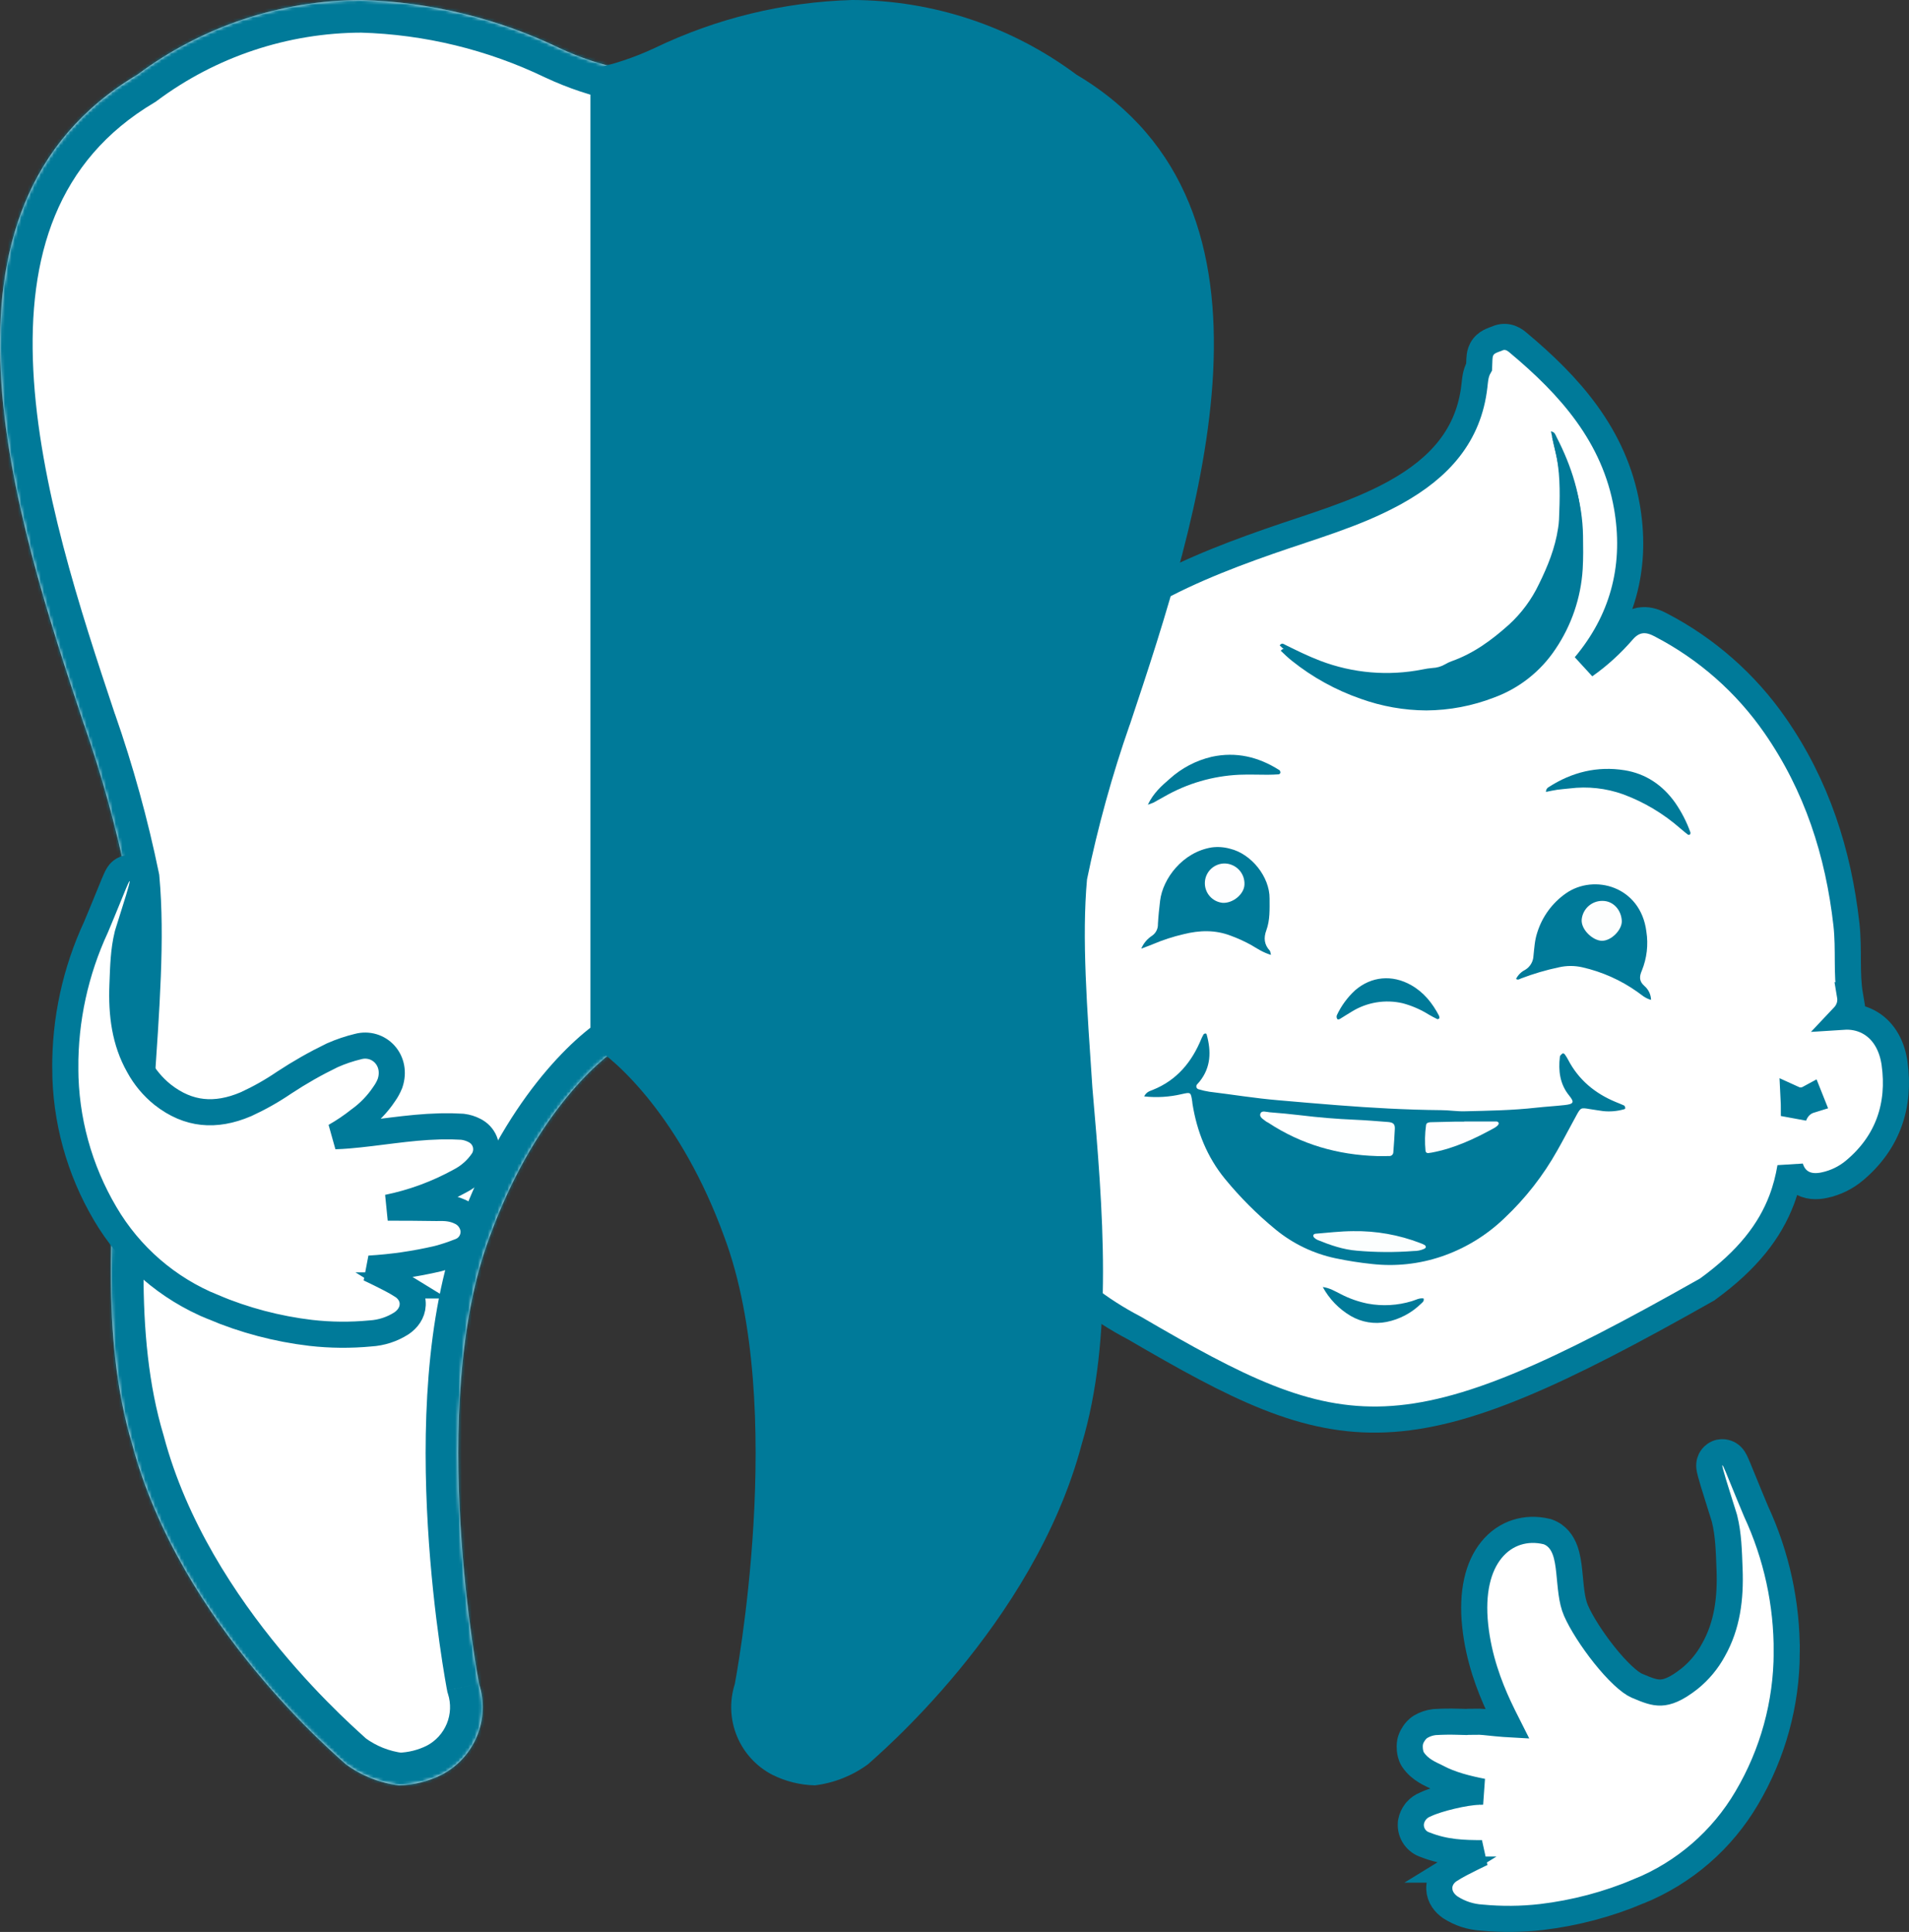 <?xml version="1.0" encoding="UTF-8"?> <svg xmlns="http://www.w3.org/2000/svg" width="585" height="592" viewBox="0 0 585 592" fill="none"><rect x="0" y="0" width="585" height="592" fill="#333333" stroke="none"/><path d="M458.668 103.779C460.155 103.072 461.688 103.105 462.993 103.604C464.106 104.03 464.951 104.776 465.198 104.983C480.853 118.057 494.797 133.382 498.585 155.403L498.758 156.458C501.552 174.422 497.011 190.407 485.644 203.965C489.809 201.051 493.734 197.494 497.37 193.303L497.373 193.299C498.926 191.513 500.878 190.223 503.323 190.049C505.556 189.89 507.504 190.733 508.923 191.481H508.922C522.938 198.753 534.967 209.335 543.965 222.311C556.771 240.763 563.343 261.285 565.819 283.209C566.263 287.137 566.233 291.064 566.256 294.638C566.28 298.303 566.358 301.673 566.914 304.963H566.913C567.292 307.189 566.706 309.115 565.613 310.636C565.376 310.966 565.117 311.271 564.851 311.553C567.505 311.381 570.086 311.85 572.436 313.062C576.852 315.341 579.579 319.788 580.489 325.286L580.571 325.821L580.573 325.833C582.358 338.641 578.585 350.045 568.299 358.672L568.298 358.673C565.656 360.887 562.513 362.422 559.143 363.146C556.723 363.68 553.861 363.722 551.493 361.957C549.981 360.83 549.117 359.296 548.637 357.695C548.072 361.044 547.23 364.369 545.982 367.666C542.384 377.175 535.584 386.086 523.332 394.996L523.147 395.13L522.949 395.242C477.077 421.201 449.167 433.86 424.59 434.926C399.795 436.001 378.985 425.255 347.669 406.967C325.843 395.552 311.122 378.399 305.156 354.846C305.146 354.881 305.136 354.918 305.126 354.953C304.82 355.997 304.265 357.02 303.361 357.839C302.457 358.658 301.43 359.069 300.504 359.248C298.837 359.57 297.238 359.182 296.39 358.952V358.951C292.211 357.825 288.433 355.549 285.484 352.382V352.381C276.395 342.669 273.262 330.937 276.456 317.881L276.469 317.828L276.483 317.776C277.17 315.264 278.394 312.931 280.069 310.938C282.447 307.962 285.335 305.771 288.876 305.024C290.653 304.65 292.428 304.674 294.184 305.014C292.529 301.92 291.906 298.562 291.876 295.024V295.021C291.744 277.972 293.712 261.157 298.991 244.717L299.39 243.499C307.879 218.038 324.141 198.779 346.87 184.774C360.166 176.578 374.487 170.94 388.802 165.929C402.093 161.277 414.875 157.741 426.63 151.411L427.765 150.79C441.105 143.339 450.098 133.431 451.82 118.294L451.83 118.216C451.88 117.846 452.01 116.33 452.208 115.343C452.382 114.475 452.679 113.453 453.257 112.431C453.28 111.86 453.309 111.32 453.316 111.047V111.029C453.334 110.452 453.353 109.688 453.448 109.023C453.556 108.275 453.813 107.205 454.612 106.198C455.372 105.242 456.31 104.741 456.928 104.457C457.456 104.214 458.086 103.987 458.668 103.779ZM554.468 336.512C553.586 336.993 552.387 337.384 550.983 337.163C550.493 337.086 550.051 336.943 549.651 336.761C549.674 337.209 549.693 337.659 549.704 338.109L549.718 338.861V338.865C549.727 339.907 549.731 340.947 549.729 341.984C550.04 341.164 550.472 340.337 551.082 339.579C552.033 338.397 553.269 337.564 554.71 337.12C554.62 336.92 554.54 336.717 554.468 336.512ZM302.652 330.446C302.375 331.12 301.997 331.721 301.578 332.256C302.078 332.445 302.559 332.683 303.015 332.966C303.074 332.215 303.148 331.469 303.236 330.726C303.028 330.64 302.834 330.546 302.652 330.446Z" fill="white" stroke="#007A99" stroke-width="8"></path><path d="M475.609 133.836C476.817 134.034 476.977 134.893 477.296 135.516C481.94 144.507 484.949 153.961 485.109 164.176C485.162 167.588 485.208 171.016 485.003 174.428C484.454 183.195 481.568 191.656 476.643 198.93C472.111 205.736 465.531 210.924 457.855 213.743C451.231 216.308 444.196 217.647 437.092 217.695C430.246 217.657 423.456 216.454 417.013 214.138C409.338 211.482 402.176 207.529 395.84 202.449C394.669 201.514 393.56 200.45 392.48 199.409C393.149 198.52 393.689 199.006 394.19 199.257C397.702 200.99 401.22 202.723 404.891 204.129C414.882 207.949 425.748 208.873 436.241 206.796C437.232 206.586 438.234 206.437 439.243 206.348C440.637 206.298 441.998 205.904 443.203 205.2C443.854 204.808 444.544 204.485 445.262 204.235C451.95 201.856 457.498 197.76 462.742 193.063C466.574 189.557 469.692 185.342 471.923 180.652C474.621 175.188 476.893 169.564 477.798 163.484C477.941 162.611 478.035 161.73 478.079 160.847C478.337 154.516 478.543 148.185 477.395 141.915C477.03 139.932 476.513 137.971 476.073 136.002C475.928 135.334 475.784 134.627 475.609 133.836Z" fill="#007A99"></path><path d="M350.623 335.97C351.292 334.602 352.341 334.336 353.23 333.986C360.655 331.015 365.261 325.406 368.194 318.201C368.399 317.748 368.63 317.306 368.886 316.879C368.939 316.803 369.091 316.773 369.205 316.735C369.261 316.703 369.324 316.685 369.388 316.684C369.453 316.682 369.517 316.697 369.574 316.726C369.631 316.756 369.681 316.799 369.717 316.852C369.753 316.905 369.776 316.967 369.783 317.031C371.189 322.138 371.113 327.025 367.624 331.395C367.389 331.691 367.115 331.957 366.864 332.261C366.753 332.375 366.673 332.516 366.633 332.671C366.593 332.825 366.594 332.988 366.636 333.141C366.678 333.295 366.76 333.435 366.874 333.548C366.987 333.66 367.128 333.74 367.282 333.781C368.37 334.113 369.48 334.367 370.603 334.541C377.626 335.392 384.603 336.548 391.663 337.14C397.743 337.657 403.739 338.204 409.789 338.66C420.383 339.489 430.978 340.082 441.602 340.18C444.004 340.18 446.406 340.591 448.8 340.53C456.126 340.355 463.46 340.249 470.756 339.428C473.644 339.109 476.547 338.949 479.435 338.63C482.323 338.311 482.521 337.764 480.826 335.666C478.021 332.216 477.505 328.119 478.014 323.833C478.022 323.705 478.064 323.582 478.136 323.476C478.349 323.203 478.606 322.967 478.896 322.777C479.025 322.708 479.389 322.913 479.519 323.088C479.889 323.597 480.222 324.133 480.514 324.692C483.752 330.931 488.821 335.096 495.243 337.733C496.056 338.075 496.892 338.379 497.69 338.759C497.865 338.843 497.949 339.147 498.032 339.367C498.116 339.588 498.032 339.838 497.675 339.914C495.604 340.503 493.441 340.694 491.299 340.477C489.923 340.264 488.547 340.089 487.172 339.854C484.451 339.398 484.413 339.36 483.068 341.807C481.107 345.348 479.268 348.958 477.277 352.447C472.947 360.193 467.454 367.229 460.99 373.309C455.498 378.59 448.909 382.596 441.694 385.043C434.854 387.355 427.588 388.134 420.414 387.323C416.646 386.931 412.902 386.342 409.196 385.56C402.485 384.136 396.214 381.12 390.911 376.767C385.234 372.112 380.031 366.909 375.376 361.232C369.912 354.552 366.796 346.77 365.428 338.242C365.39 337.992 365.382 337.741 365.344 337.482C364.911 334.648 364.911 334.648 362.129 335.271C358.362 336.157 354.47 336.394 350.623 335.97Z" fill="#007A99"></path><path d="M475.28 132.184C476.488 132.381 476.648 133.24 476.967 133.863C481.611 142.854 484.62 152.308 484.78 162.523C484.833 165.935 484.879 169.363 484.673 172.775C484.125 181.543 481.239 190.003 476.314 197.277C471.782 204.084 465.202 209.271 457.526 212.09C450.902 214.655 443.867 215.994 436.763 216.042C429.917 216.004 423.127 214.801 416.684 212.485C409.009 209.829 401.847 205.876 395.511 200.796C394.34 199.861 393.231 198.797 392.151 197.756C392.82 196.867 393.36 197.353 393.861 197.604C397.373 199.337 400.891 201.07 404.562 202.476C414.553 206.296 425.419 207.22 435.912 205.143C436.903 204.933 437.905 204.784 438.914 204.695C440.308 204.645 441.669 204.251 442.874 203.547C443.525 203.156 444.215 202.832 444.933 202.582C451.621 200.203 457.169 196.107 462.413 191.41C466.245 187.904 469.362 183.69 471.594 178.999C474.292 173.535 476.564 167.911 477.469 161.831C477.612 160.958 477.706 160.078 477.75 159.194C478.008 152.863 478.214 146.532 477.066 140.262C476.701 138.279 476.184 136.318 475.744 134.35C475.599 133.681 475.455 132.974 475.28 132.184Z" fill="#007A99"></path><path d="M505.956 306.397C504.049 305.881 502.962 304.771 501.723 303.912C496.655 300.326 490.929 297.774 484.874 296.403C482.53 295.871 480.097 295.871 477.753 296.403C473.785 297.238 469.89 298.384 466.102 299.831C465.661 300.006 465.236 300.393 464.582 299.975C465.185 298.772 466.16 297.796 467.364 297.194C468.119 296.742 468.749 296.108 469.197 295.35C469.644 294.592 469.895 293.734 469.925 292.854C470.183 290.475 470.305 288.074 471.08 285.763C472.596 280.899 475.683 276.676 479.858 273.755C488.545 267.675 502.78 271.605 504.52 285.467C505.15 289.493 504.675 293.615 503.144 297.391C502.384 299.147 502.202 300.621 503.904 302.119C504.527 302.648 505.031 303.303 505.385 304.04C505.738 304.777 505.933 305.58 505.956 306.397Z" fill="#007A99"></path><path d="M389.485 292.612C386.969 291.852 385.214 290.636 383.405 289.572C381.416 288.48 379.348 287.537 377.219 286.752C372.438 284.898 367.582 285.042 362.703 286.266C359.502 287.007 356.372 288.024 353.347 289.306C352.344 289.754 351.295 290.066 349.729 290.697C350.419 289.052 351.593 287.658 353.096 286.699C353.658 286.3 354.111 285.767 354.415 285.149C354.719 284.53 354.864 283.846 354.837 283.157C354.966 280.771 355.224 278.385 355.505 276.006C356.326 269.212 362.414 261.11 371.321 259.674C373.201 259.428 375.112 259.565 376.937 260.076C383.542 261.665 389.097 268.756 389.052 275.314C389.052 278.605 389.219 281.919 388.064 285.057C387.182 287.429 387.403 289.473 389.143 291.343C389.272 291.472 389.265 291.799 389.485 292.612Z" fill="#007A99"></path><path d="M473.747 242.664C473.733 242.349 473.813 242.037 473.975 241.767C474.137 241.497 474.375 241.28 474.659 241.144C481.749 236.584 489.501 234.699 497.816 236.022C504.329 237.063 509.527 240.582 513.35 245.985C515.292 248.791 516.859 251.839 518.009 255.052C518.034 255.172 518.032 255.296 518.005 255.415C517.977 255.535 517.924 255.647 517.849 255.744C517.755 255.794 517.649 255.821 517.541 255.821C517.434 255.821 517.328 255.794 517.234 255.744C516.436 255.128 515.66 254.482 514.893 253.828C509.751 249.316 503.826 245.782 497.413 243.401C492.161 241.522 486.54 240.905 481.005 241.6C479.751 241.744 478.489 241.82 477.205 242.003C476.133 242.155 475.039 242.413 473.747 242.664Z" fill="#007A99"></path><path d="M351.75 246.578C353.483 242.983 355.96 240.802 358.408 238.689C362.069 235.368 366.515 233.032 371.328 231.902C378.783 230.291 385.57 231.902 391.916 235.907C392.022 235.976 392.167 236.044 392.212 236.143C392.325 236.347 392.378 236.579 392.364 236.812C392.326 236.919 392.263 237.017 392.182 237.097C392.1 237.178 392.001 237.238 391.893 237.275C390.768 237.351 389.613 237.397 388.496 237.404C385.593 237.404 382.69 237.29 379.794 237.404C371.695 237.77 363.802 240.068 356.774 244.108C355.679 244.741 354.577 245.354 353.468 245.947C352.908 246.19 352.334 246.4 351.75 246.578Z" fill="#007A99"></path><path d="M441.1 312.029C440.894 312.135 440.621 312.371 440.492 312.31C439.587 311.877 438.706 311.398 437.839 310.897C435.37 309.354 432.686 308.186 429.874 307.431C424.527 306.181 418.903 307.102 414.234 309.992C413.04 310.691 411.878 311.467 410.692 312.181C410.38 312.371 409.932 312.553 409.727 312.135C409.645 311.974 409.599 311.797 409.59 311.617C409.58 311.436 409.609 311.256 409.674 311.087C411.015 308.217 412.902 305.636 415.229 303.487C420.207 299.162 426.629 298.577 432.458 301.883C436.327 304.087 438.972 307.401 440.993 311.277C441.072 311.519 441.108 311.774 441.1 312.029Z" fill="#007A99"></path><path d="M405.354 394.383C407.513 394.656 409.215 395.736 410.994 396.617C413.576 397.945 416.331 398.907 419.179 399.475C423.662 400.301 428.277 400.04 432.638 398.715C433.816 398.365 434.918 397.681 436.248 397.879C436.499 398.73 435.891 399.072 435.488 399.475C432.587 402.329 428.915 404.276 424.924 405.076C421.167 405.832 417.263 405.186 413.95 403.26C410.328 401.141 407.356 398.071 405.354 394.383Z" fill="#007A99"></path><path d="M421.943 354.254C409.928 353.889 398.771 350.697 388.678 344.047C388.45 343.941 388.229 343.819 388.017 343.683C387.204 342.968 385.737 342.375 386.284 341.137C386.702 340.217 388.124 340.764 389.074 340.833C392.22 341.083 395.374 341.365 398.513 341.745C404.035 342.424 409.576 342.882 415.134 343.12C418.546 343.265 421.974 343.546 425.348 343.812C426.952 343.941 427.499 344.473 427.438 345.879C427.339 348.273 427.157 350.675 426.975 353.069C426.974 353.228 426.941 353.386 426.877 353.533C426.814 353.679 426.722 353.811 426.606 353.921C426.49 354.031 426.354 354.117 426.204 354.173C426.055 354.229 425.895 354.254 425.736 354.247C424.474 354.277 423.205 354.254 421.943 354.254Z" fill="#FEFFFF"></path><path d="M414.664 377.26C421.687 377.146 428.667 378.385 435.222 380.908C435.695 381.074 436.152 381.28 436.59 381.523C436.69 381.592 436.774 381.683 436.836 381.788C436.897 381.893 436.935 382.01 436.947 382.131C436.947 382.306 436.712 382.534 436.522 382.64C435.487 383.121 434.357 383.363 433.216 383.347C427.421 383.789 421.6 383.756 415.812 383.248C411.609 382.914 407.664 381.546 403.788 379.973C403.443 379.816 403.123 379.608 402.838 379.357C402.55 379.106 402.306 378.764 402.519 378.377C402.59 378.282 402.68 378.204 402.784 378.148C402.887 378.091 403.002 378.058 403.12 378.05C406.897 377.754 410.644 377.282 414.664 377.26Z" fill="#FCFEFE"></path><path d="M448.653 343.645C451.936 343.645 455.227 343.645 458.533 343.645C458.652 343.648 458.769 343.675 458.878 343.725C458.986 343.774 459.083 343.846 459.164 343.934C459.43 344.306 459.164 344.648 458.913 344.907C458.64 345.171 458.337 345.4 458.008 345.591C451.928 348.957 445.636 351.906 438.72 353.191C438.351 353.267 437.978 353.32 437.602 353.35C437.419 353.352 437.241 353.288 437.102 353.169C436.962 353.051 436.87 352.885 436.842 352.704C436.584 350.065 436.637 347.404 437.002 344.777C437.101 344.017 437.838 343.896 438.476 343.873C440.878 343.807 443.28 343.751 445.681 343.706C446.692 343.706 447.703 343.706 448.721 343.706L448.653 343.645Z" fill="#FEFEFF"></path><path d="M491.073 276.058C494.371 276.058 496.796 278.801 496.986 282.138C497.145 284.851 493.816 288.309 490.906 288.286C488.238 288.286 484.468 284.942 484.696 281.803C484.838 280.218 485.574 278.745 486.757 277.679C487.939 276.613 489.481 276.034 491.073 276.058Z" fill="#FDFEFE"></path><path d="M375.343 264.598C376.168 264.618 376.98 264.803 377.731 265.143C378.483 265.482 379.159 265.969 379.719 266.574C380.28 267.179 380.713 267.89 380.994 268.665C381.275 269.441 381.398 270.265 381.355 271.088C381.248 273.969 377.904 276.78 374.743 276.659C373.184 276.525 371.738 275.791 370.709 274.612C369.68 273.434 369.148 271.902 369.226 270.339C369.304 268.776 369.985 267.304 371.126 266.234C372.267 265.163 373.779 264.576 375.343 264.598Z" fill="#FEFEFF"></path><mask id="path-16-inside-1_443_27" fill="white"><path d="M25.795 222.105C31.202 237.587 35.574 253.41 38.88 269.471C40.516 287.435 38.88 308.667 37.244 333.162C33.971 370.724 30.717 409.92 40.516 442.581C55.233 498.107 104.296 538.937 105.932 540.567C110.727 544.114 116.361 546.36 122.285 547.085C126.834 546.974 131.303 545.858 135.369 543.817C140.242 541.273 144.061 537.095 146.155 532.017C148.249 526.939 148.484 521.287 146.818 516.054C146.818 516.054 130.465 431.131 150.09 378.872C163.175 342.944 182.796 324.988 190.994 320.078V21.232C184.219 19.834 177.633 17.646 171.369 14.714C152.451 5.612 131.822 0.598 110.831 0C86.064 0.05 61.972 8.068 42.126 22.866C-26.562 63.713 4.512 158.414 25.773 222.105"></path></mask><path d="M25.795 222.105C31.202 237.587 35.574 253.41 38.88 269.471C40.516 287.435 38.88 308.667 37.244 333.162C33.971 370.724 30.717 409.92 40.516 442.581C55.233 498.107 104.296 538.937 105.932 540.567C110.727 544.114 116.361 546.36 122.285 547.085C126.834 546.974 131.303 545.858 135.369 543.817C140.242 541.273 144.061 537.095 146.155 532.017C148.249 526.939 148.484 521.287 146.818 516.054C146.818 516.054 130.465 431.131 150.09 378.872C163.175 342.944 182.796 324.988 190.994 320.078V21.232C184.219 19.834 177.633 17.646 171.369 14.714C152.451 5.612 131.822 0.598 110.831 0C86.064 0.05 61.972 8.068 42.126 22.866C-26.562 63.713 4.512 158.414 25.773 222.105" fill="white"></path><path d="M38.88 269.471L48.839 268.564L48.788 268.004L48.675 267.454L38.88 269.471ZM37.244 333.162L47.206 334.03L47.215 333.929L47.222 333.829L37.244 333.162ZM40.516 442.581L50.182 440.019L50.141 439.862L50.094 439.707L40.516 442.581ZM105.932 540.567L98.875 547.652L99.395 548.17L99.985 548.606L105.932 540.567ZM122.285 547.085L121.069 557.011L121.796 557.1L122.528 557.082L122.285 547.085ZM135.369 543.817L139.855 552.755L139.927 552.719L139.998 552.682L135.369 543.817ZM146.818 516.054L136.998 517.945L137.11 518.525L137.289 519.087L146.818 516.054ZM150.09 378.872L159.452 382.388L159.47 382.341L159.487 382.294L150.09 378.872ZM190.994 320.078L196.133 328.657L200.994 325.745V320.078H190.994ZM190.994 21.232H200.994V13.085L193.015 11.438L190.994 21.232ZM171.369 14.714L167.033 23.725L167.081 23.748L167.129 23.77L171.369 14.714ZM110.831 0L111.116 -9.996L110.964 -10L110.811 -10L110.831 0ZM42.126 22.866L47.237 31.461L47.686 31.194L48.104 30.883L42.126 22.866ZM25.795 222.105L16.354 225.403C21.615 240.466 25.868 255.861 29.085 271.487L38.88 269.471L48.675 267.454C45.279 250.96 40.789 234.708 35.236 218.808L25.795 222.105ZM38.88 269.471L28.921 270.378C30.468 287.361 28.927 307.634 27.266 332.496L37.244 333.162L47.222 333.829C48.833 309.7 50.564 287.509 48.839 268.564L38.88 269.471ZM37.244 333.162L27.282 332.294C24.052 369.369 20.483 410.61 30.938 445.455L40.516 442.581L50.094 439.707C40.95 409.23 43.891 372.08 47.206 334.03L37.244 333.162ZM40.516 442.581L30.85 445.143C38.723 474.85 55.638 500.229 70.414 518.147C77.849 527.162 84.854 534.423 90.115 539.543C92.749 542.107 94.948 544.137 96.547 545.583C98.508 547.356 98.882 547.659 98.875 547.652L105.932 540.567L112.988 533.481C110.487 530.99 64.04 492.304 50.182 440.019L40.516 442.581ZM105.932 540.567L99.985 548.606C106.169 553.181 113.433 556.076 121.069 557.011L122.285 547.085L123.5 537.159C119.289 536.644 115.285 535.047 111.879 532.527L105.932 540.567ZM122.285 547.085L122.528 557.082C128.552 556.935 134.47 555.458 139.855 552.755L135.369 543.817L130.883 534.88C128.136 536.259 125.116 537.013 122.041 537.088L122.285 547.085ZM135.369 543.817L139.998 552.682C146.954 549.05 152.409 543.084 155.4 535.829L146.155 532.017L136.91 528.205C135.714 531.106 133.531 533.496 130.741 534.953L135.369 543.817ZM146.155 532.017L155.4 535.829C158.392 528.575 158.727 520.499 156.347 513.021L146.818 516.054L137.289 519.087C138.241 522.076 138.107 525.304 136.91 528.205L146.155 532.017ZM146.818 516.054C156.638 514.163 156.638 514.164 156.638 514.165C156.638 514.165 156.638 514.166 156.638 514.166C156.638 514.165 156.638 514.164 156.637 514.161C156.636 514.155 156.634 514.144 156.631 514.128C156.625 514.095 156.615 514.043 156.601 513.971C156.574 513.827 156.533 513.604 156.479 513.305C156.371 512.708 156.212 511.81 156.015 510.64C155.62 508.299 155.072 504.871 154.473 500.584C153.274 492.003 151.876 480.027 151.078 466.472C149.459 438.992 150.412 406.46 159.452 382.388L150.09 378.872L140.729 375.356C130.144 403.542 129.46 439.602 131.112 467.648C131.949 481.856 133.412 494.377 134.666 503.352C135.293 507.844 135.87 511.459 136.293 513.966C136.504 515.22 136.678 516.197 136.799 516.87C136.86 517.206 136.908 517.466 136.942 517.647C136.959 517.737 136.972 517.807 136.982 517.857C136.986 517.882 136.99 517.902 136.993 517.916C136.994 517.924 136.996 517.93 136.996 517.935C136.997 517.937 136.997 517.939 136.998 517.941C136.998 517.943 136.998 517.945 146.818 516.054ZM150.09 378.872L159.487 382.294C171.898 348.215 190.167 332.23 196.133 328.657L190.994 320.078L185.856 311.499C175.425 317.747 154.452 337.673 140.694 375.45L150.09 378.872ZM190.994 320.078H200.994V21.232H190.994H180.994V320.078H190.994ZM190.994 21.232L193.015 11.438C187.006 10.198 181.164 8.258 175.609 5.657L171.369 14.714L167.129 23.77C174.101 27.035 181.433 29.47 188.973 31.026L190.994 21.232ZM171.369 14.714L175.705 5.702C155.52 -4.009 133.511 -9.358 111.116 -9.996L110.831 0L110.547 9.996C130.134 10.554 149.382 15.232 167.033 23.725L171.369 14.714ZM110.831 0L110.811 -10C83.898 -9.946 57.717 -1.233 36.149 14.849L42.126 22.866L48.104 30.883C66.227 17.369 88.23 10.046 110.852 10L110.831 0ZM42.126 22.866L37.015 14.271C-1.766 37.333 -11.708 75.701 -9.769 114.419C-7.848 152.766 5.741 193.678 16.288 225.272L25.773 222.105L35.259 218.939C24.544 186.841 11.966 148.557 10.206 113.419C8.465 78.652 17.33 49.246 47.237 31.461L42.126 22.866Z" fill="#007A99" mask="url(#path-16-inside-1_443_27)"></path><path d="M346.193 222.105C340.786 237.587 336.415 253.41 333.108 269.471C331.472 287.435 333.108 308.667 334.744 333.162C338.017 370.724 341.272 409.92 331.472 442.581C316.755 498.107 267.693 538.937 266.057 540.567C261.261 544.114 255.627 546.36 249.704 547.085C245.154 546.974 240.685 545.858 236.619 543.817C231.746 541.273 227.927 537.095 225.833 532.017C223.739 526.939 223.505 521.287 225.17 516.054C225.17 516.054 241.523 431.131 221.898 378.872C208.813 342.944 189.192 324.988 180.994 320.078V21.232C187.769 19.834 194.356 17.646 200.619 14.714C219.538 5.612 240.166 0.598 261.157 0C285.924 0.05 310.016 8.068 329.862 22.866C398.55 63.713 367.476 158.414 346.215 222.105" fill="#007A99"></path><path d="M37.643 266.576C38.235 266.221 40.112 265.395 42.016 266.721C43.407 267.69 43.642 269.119 43.678 269.31C43.808 270.015 43.718 270.626 43.708 270.704C43.68 270.93 43.639 271.144 43.605 271.312C43.533 271.657 43.434 272.054 43.327 272.455C43.111 273.27 42.806 274.316 42.466 275.442C41.784 277.705 40.916 280.446 40.223 282.637C39.873 283.74 39.571 284.699 39.352 285.403C39.243 285.757 39.16 286.028 39.105 286.214C39.098 286.241 39.091 286.264 39.085 286.284L39.044 286.454C37.845 291.288 37.735 296.304 37.523 301.858V301.859C37.177 310.808 38.235 319.118 42.461 326.593L42.477 326.622L42.494 326.652C44.328 330.027 46.812 333.005 49.803 335.416C53.86 338.612 57.943 340.27 62.062 340.709C66.196 341.15 70.621 340.389 75.378 338.357C79.453 336.487 83.364 334.279 87.069 331.755L87.095 331.737L87.121 331.721C91.813 328.629 96.703 325.851 101.76 323.402L101.823 323.371L101.888 323.343C104.421 322.225 107.05 321.336 109.743 320.689C112.816 319.872 115.921 320.854 117.923 323.076C119.983 325.362 120.615 328.629 119.552 331.854L119.511 331.978L119.462 332.099C119.014 333.207 118.435 334.257 117.739 335.229C115.682 338.319 113.082 341.012 110.065 343.177C107.729 345.03 105.255 346.698 102.666 348.17C104.047 348.129 105.431 348.051 106.818 347.933H106.822C111.33 347.554 115.786 346.941 120.454 346.368C125.063 345.803 129.814 345.287 134.646 345.161L135.51 345.141C137.524 345.103 139.537 345.144 141.551 345.265L141.673 345.272L141.794 345.287C143.048 345.44 144.263 345.815 145.381 346.396L145.854 346.657L145.868 346.665L145.883 346.674C147.241 347.485 148.247 348.768 148.713 350.272L148.799 350.576L148.87 350.884C149.186 352.426 148.922 354.035 148.123 355.4L148.062 355.504L147.996 355.604C146.215 358.266 143.785 360.43 140.939 361.898C134.017 365.723 126.557 368.471 118.818 370.054C123.798 370.058 128.795 370.079 133.795 370.162C135.105 370.162 138.03 369.937 140.723 371.204C141.743 371.608 142.655 372.244 143.385 373.063L143.54 373.244L143.688 373.43C144.369 374.307 144.831 375.333 145.038 376.424L145.079 376.658L145.102 376.807L145.113 376.956C145.229 378.431 144.83 379.9 143.984 381.112C143.187 382.256 142.038 383.103 140.717 383.532C138.598 384.377 136.431 385.094 134.225 385.675L134.17 385.688L134.116 385.701C127.218 387.312 120.196 388.326 113.129 388.739C113.598 388.957 114.07 389.18 114.54 389.41L116.616 390.423C118.733 391.462 120.949 392.59 123.066 393.896H123.065C124.991 395.082 126.576 397.142 126.471 399.829C126.371 402.363 124.804 404.273 123.117 405.436L123.063 405.473L123.01 405.508C120.156 407.342 116.877 408.406 113.492 408.603C107.419 409.182 101.303 409.128 95.241 408.439L95.222 408.438C84.92 407.217 74.841 404.551 65.284 400.518V400.517C51.422 394.876 39.807 384.823 32.241 371.912C24.263 358.417 20.038 343.036 20.002 327.36L20.003 327.359C19.911 312.425 23.122 297.655 29.407 284.106C29.817 283.14 32.854 275.835 33.922 273.166C34.661 271.318 35.209 270.012 35.594 269.182C35.764 268.815 35.987 268.351 36.235 267.965C36.306 267.855 36.421 267.683 36.578 267.494C36.685 267.365 37.045 266.935 37.643 266.576Z" fill="white" stroke="#007A99" stroke-width="8"></path><path d="M529.894 445.576C529.301 445.221 527.424 444.395 525.521 445.721C524.129 446.69 523.894 448.119 523.858 448.31C523.728 449.015 523.818 449.626 523.828 449.704C523.856 449.93 523.897 450.145 523.932 450.312C524.003 450.657 524.102 451.054 524.209 451.455C524.426 452.27 524.731 453.316 525.07 454.442C525.752 456.705 526.62 459.446 527.313 461.637C527.663 462.74 527.965 463.699 528.184 464.403C528.293 464.757 528.376 465.028 528.431 465.214C528.439 465.241 528.445 465.264 528.451 465.284L528.492 465.454C529.691 470.288 529.801 475.304 530.014 480.858V480.859C530.359 489.808 529.301 498.118 525.075 505.593L525.059 505.622L525.042 505.652C523.208 509.028 520.723 512.007 517.731 514.418C513.506 517.748 510.885 518.57 508.972 518.639C506.907 518.713 504.95 517.981 501.572 516.534C500.589 516.113 499.107 515.079 497.249 513.334C495.452 511.646 493.526 509.506 491.648 507.156C487.857 502.411 484.534 497.155 482.972 493.583C481.543 490.317 481.382 486.224 480.881 481.514C480.654 479.385 480.329 476.991 479.557 474.936C478.752 472.796 477.247 470.475 474.366 469.428L474.152 469.35L473.931 469.297C467.722 467.809 461.377 469.614 457.056 474.922C452.858 480.079 450.993 487.993 452.058 498.105C453.122 508.218 456.434 516.758 459.27 522.877C460.224 524.937 461.174 526.824 461.933 528.328C461.628 528.311 461.314 528.292 460.991 528.269C459.47 528.159 457.912 528 456.584 527.861C455.419 527.74 454.09 527.594 453.404 527.589H453.376C451.375 527.589 450.354 527.601 449.863 527.621C449.75 527.626 449.57 527.635 449.386 527.655C449.377 527.656 449.361 527.658 449.337 527.661C448.8 527.647 447.949 527.624 446.613 527.59C444.312 527.521 442.01 527.555 439.709 527.693L439.587 527.701L439.466 527.716C438.033 527.89 436.651 528.356 435.406 529.086L435.377 529.104C434.362 529.71 433.668 530.609 433.305 531.141C432.96 531.645 432.554 532.349 432.299 533.138L432.199 533.48L432.119 533.84C431.961 534.681 431.987 535.532 432.043 536.124C432.1 536.729 432.262 537.936 432.884 538.997L432.944 539.1L433.011 539.199C435.163 542.416 438.536 543.667 440.24 544.53C444.499 546.859 449.745 548.129 454.303 549.015C453.967 549.032 453.632 549.048 453.296 549.055H453.297C451.098 549.068 447.813 549.645 444.868 550.341C441.985 551.022 438.815 551.962 436.738 552.963C435.718 553.366 434.806 554.003 434.076 554.822L433.921 555.003L433.772 555.188C433.092 556.066 432.63 557.092 432.423 558.183L432.382 558.417L432.359 558.565L432.348 558.715C432.232 560.189 432.631 561.658 433.477 562.871C434.276 564.017 435.428 564.866 436.753 565.294C442.951 567.748 448.659 567.851 454.125 567.87C453.749 568.046 453.372 568.226 452.996 568.41L450.92 569.423C448.803 570.462 446.587 571.59 444.47 572.896H444.471C442.546 574.082 440.96 576.142 441.065 578.829C441.165 581.363 442.732 583.273 444.419 584.436L444.473 584.473L444.526 584.508C447.38 586.342 450.659 587.406 454.044 587.603C460.117 588.182 466.233 588.128 472.295 587.439L472.314 587.438C482.616 586.217 492.695 583.551 502.252 579.518V579.517C516.114 573.876 527.729 563.823 535.295 550.912C543.273 537.417 547.499 522.036 547.534 506.36L547.533 506.359C547.625 491.425 544.414 476.655 538.129 463.106C537.719 462.14 534.682 454.835 533.614 452.166C532.875 450.318 532.327 449.012 531.942 448.182C531.773 447.815 531.549 447.351 531.301 446.965C531.23 446.855 531.115 446.683 530.958 446.494C530.851 446.365 530.491 445.935 529.894 445.576Z" fill="white" stroke="#007A99" stroke-width="8"></path></svg> 